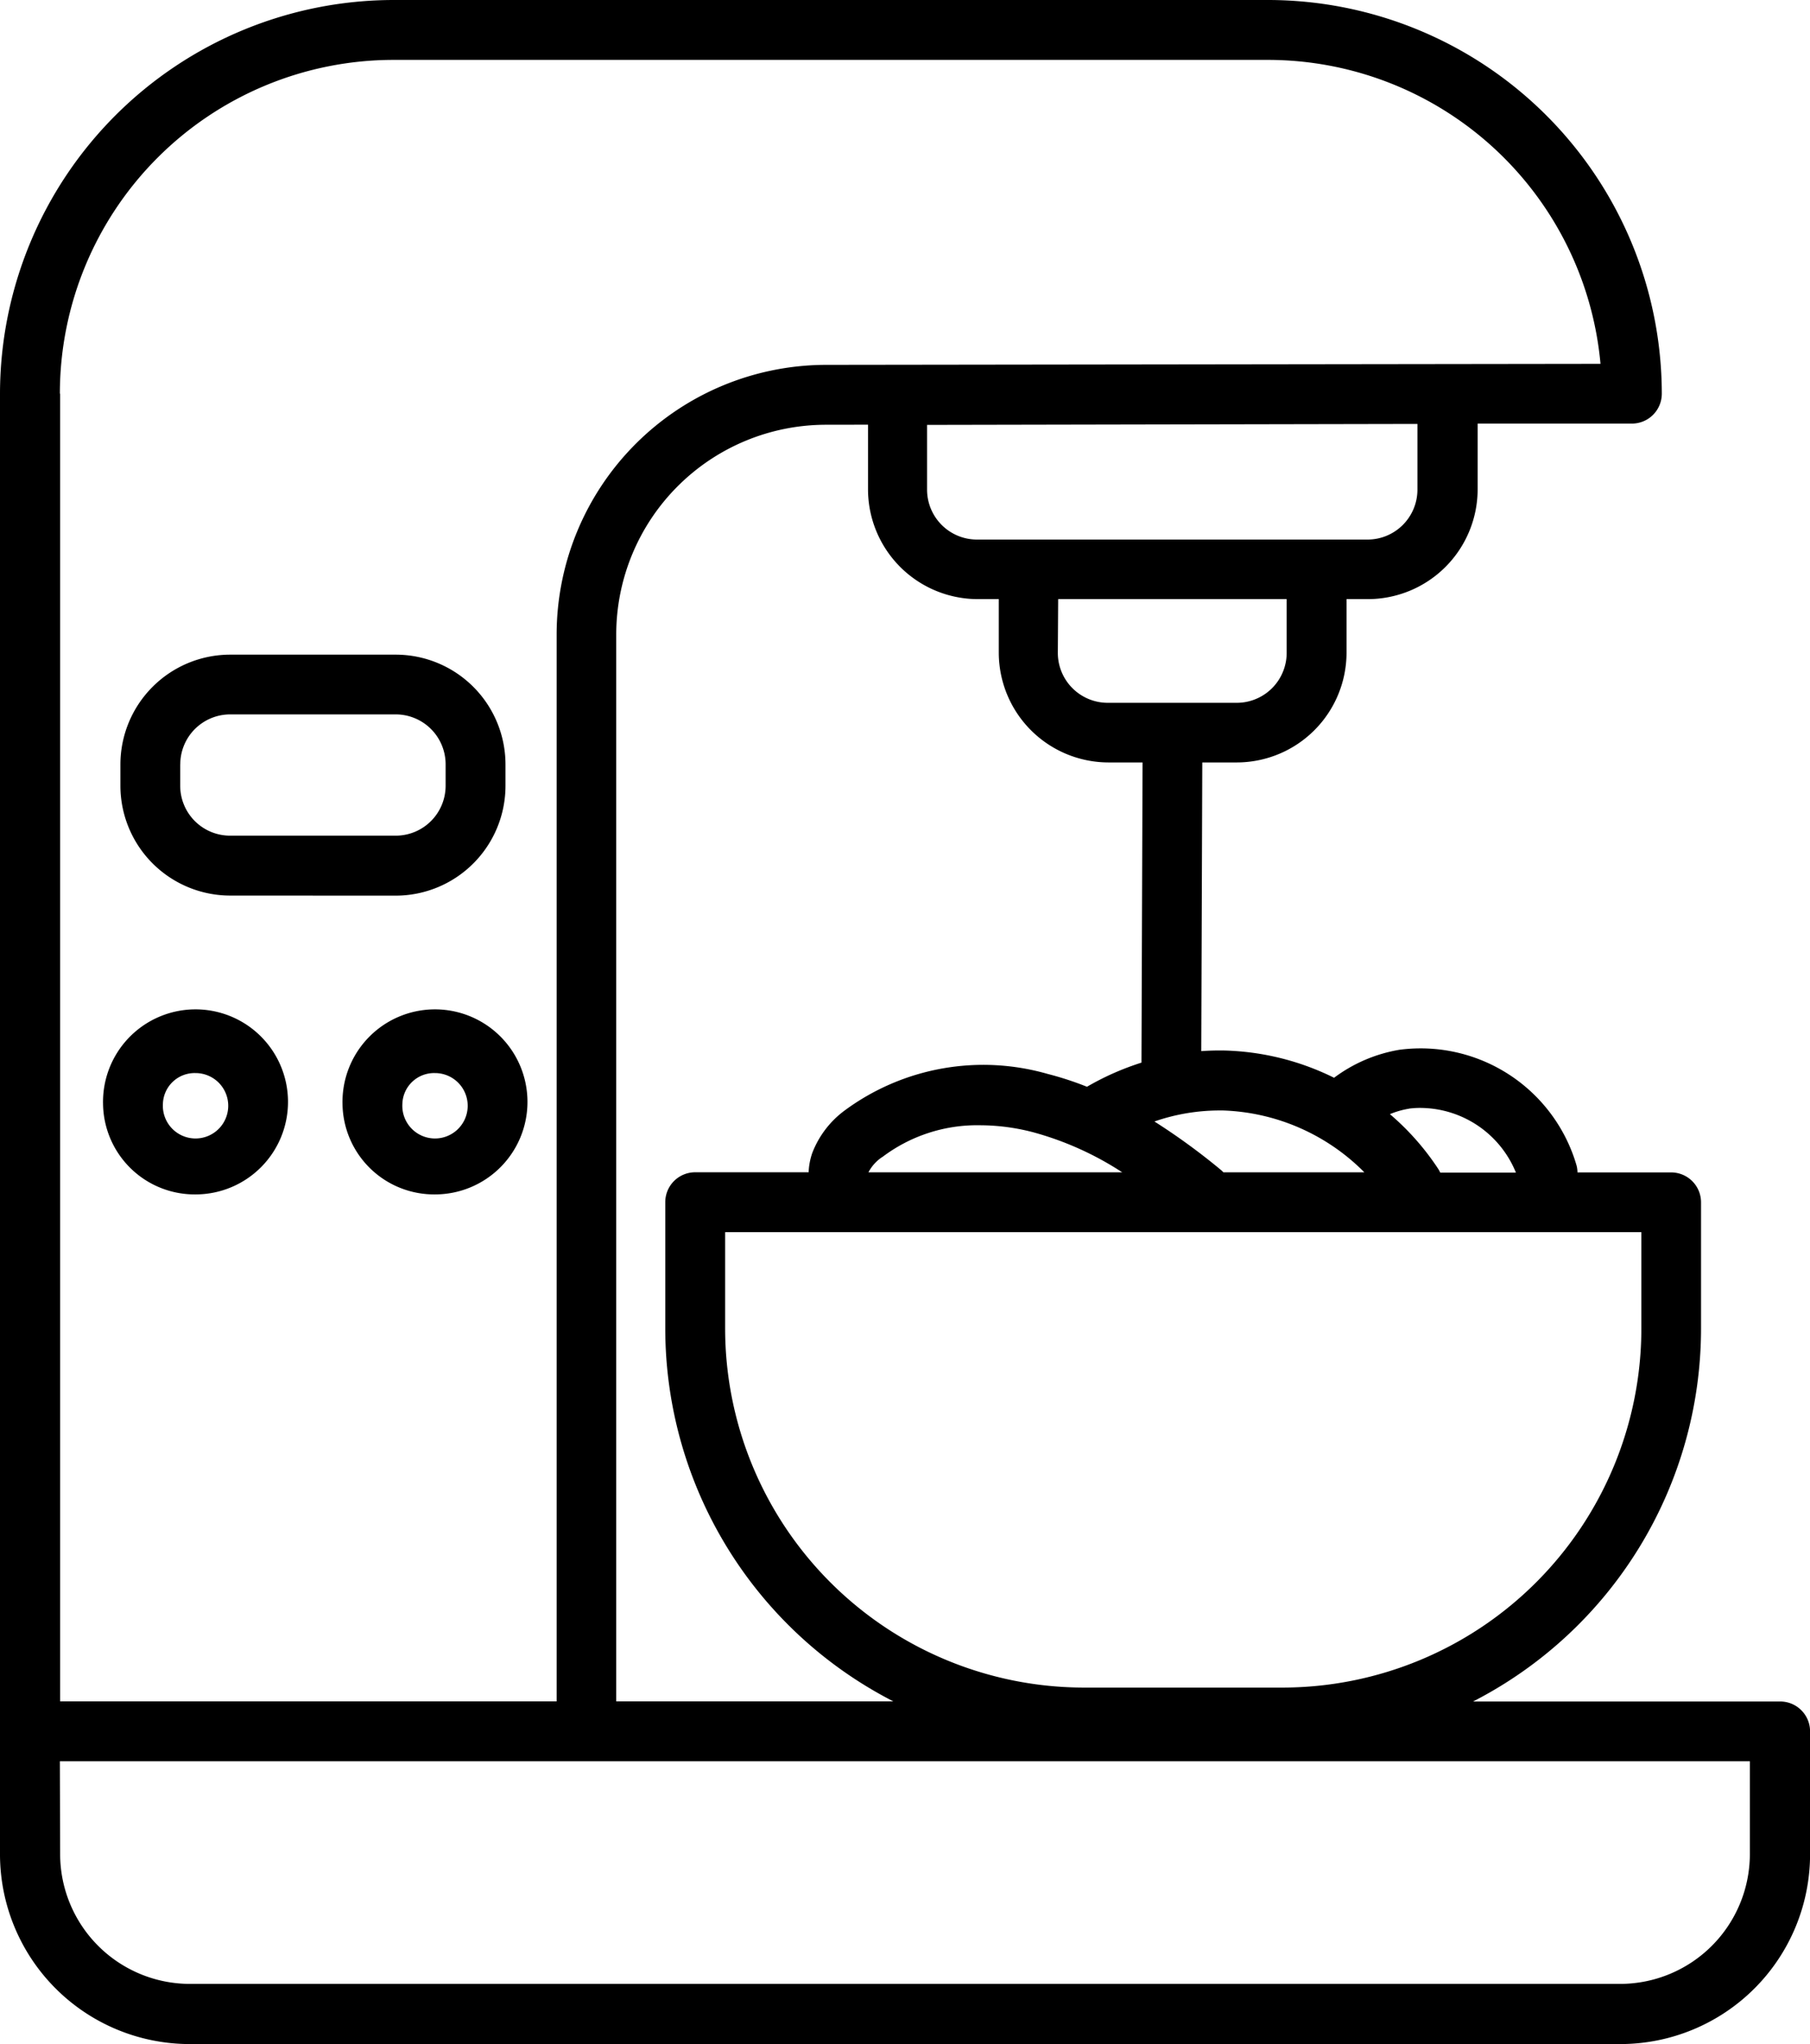 <svg viewBox="0 0 26.576 30" height="30" width="26.576" xmlns="http://www.w3.org/2000/svg">
  <path d="M2.783,30A2.787,2.787,0,0,1,0,27.217V5.778A5.785,5.785,0,0,1,5.778,0H18.617A5.785,5.785,0,0,1,24.4,5.778a.439.439,0,0,1-.439.439l-2.265,0v.961A1.613,1.613,0,0,1,20.08,8.793h-.309v.786A1.613,1.613,0,0,1,18.16,11.19h-.507l-.015,4.237q.169-.012.339-.009a3.845,3.845,0,0,1,1.611.4,2.215,2.215,0,0,1,.961-.411,2.384,2.384,0,0,1,2.6,1.7.438.438,0,0,1,.013.1h1.375a.439.439,0,0,1,.439.439V19.5a6.154,6.154,0,0,1-3.347,5.472h4.509a.439.439,0,0,1,.439.439v1.807A2.787,2.787,0,0,1,23.793,30Zm-1.9-2.783a1.907,1.907,0,0,0,1.9,1.9h21.01a1.907,1.907,0,0,0,1.9-1.9V25.849H.879Zm0-21.438V24.97h7.29V9.31a3.961,3.961,0,0,1,3.95-3.955L23.5,5.34A4.906,4.906,0,0,0,18.617.879H5.778A4.9,4.9,0,0,0,.879,5.778Zm11.241.455A3.081,3.081,0,0,0,9.048,9.31V24.97h4.068A6.154,6.154,0,0,1,9.768,19.5V17.644a.439.439,0,0,1,.439-.439h1.666a.979.979,0,0,1,.053-.282,1.4,1.4,0,0,1,.479-.627,3.427,3.427,0,0,1,2.979-.534,4.707,4.707,0,0,1,.576.188,3.975,3.975,0,0,1,.8-.354l.016-4.406h-.5a1.613,1.613,0,0,1-1.611-1.611V8.793h-.309a1.613,1.613,0,0,1-1.611-1.612V6.233ZM10.647,19.5a5.274,5.274,0,0,0,5.268,5.268h2.913A5.274,5.274,0,0,0,24.1,19.5V18.084H10.647Zm10.04-3.228a1.249,1.249,0,0,0-.279.08,3.786,3.786,0,0,1,.707.8.434.434,0,0,1,.032.058h1.111a1.521,1.521,0,0,0-1.376-.949A1.229,1.229,0,0,0,20.688,16.271Zm-3.736.188a9.579,9.579,0,0,1,.971.707.44.44,0,0,1,.041.039h2.07a3.068,3.068,0,0,0-2.076-.908H17.9A2.927,2.927,0,0,0,16.952,16.459Zm-4,.523a.61.61,0,0,0-.2.223h3.727a4.6,4.6,0,0,0-1.318-.591,3.105,3.105,0,0,0-.764-.1A2.308,2.308,0,0,0,12.956,16.981Zm2.581-7.4a.733.733,0,0,0,.732.732H18.16a.733.733,0,0,0,.732-.732h0V8.793H15.537Zm-1.92-3.347v.95a.733.733,0,0,0,.732.733H20.08a.733.733,0,0,0,.732-.733V6.222ZM5.029,16.2a1.358,1.358,0,1,1,1.358,1.33A1.346,1.346,0,0,1,5.029,16.2Zm.879,0a.48.48,0,1,0,.479-.451A.466.466,0,0,0,5.908,16.2Zm-4.395,0a1.358,1.358,0,1,1,1.358,1.33A1.346,1.346,0,0,1,1.513,16.2Zm.879,0a.48.48,0,1,0,.479-.451A.466.466,0,0,0,2.392,16.2Zm.987-3.056a1.613,1.613,0,0,1-1.611-1.611v-.315A1.613,1.613,0,0,1,3.379,9.608H5.811a1.613,1.613,0,0,1,1.611,1.611v.315a1.613,1.613,0,0,1-1.611,1.611Zm-.733-1.927v.315a.733.733,0,0,0,.732.733H5.811a.733.733,0,0,0,.732-.733v-.315a.733.733,0,0,0-.732-.732H3.379A.733.733,0,0,0,2.647,11.219Z" data-name="Union 6" id="Union_6"></path>
</svg>
